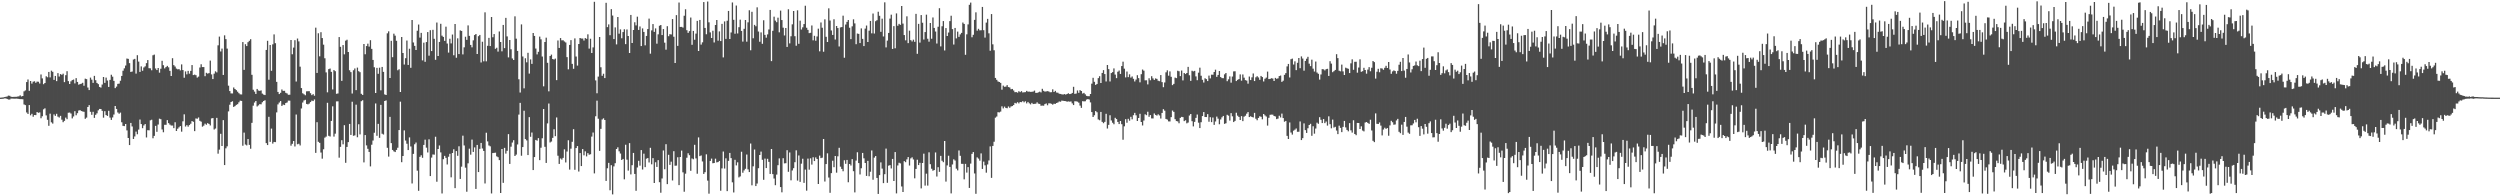 <?xml version="1.0" encoding="UTF-8"?>
<svg xmlns="http://www.w3.org/2000/svg" width="1920" height="150">
  <path d="M0 74.985h1v1.000H0zM1 74.922h1v1.000H1zM2 74.813h1v1.000H2zM3 74.549h1v1.000H3zM4 74.338h1v1.215H4zM5 74.080h1v1.886H5zM6 73.399h1v3.049H6zM7 73.590h1v2.832H7zM8 74.278h1v1.473H8zM9 74.443h1v1.279H9zM10 74.369h1v1.386H10zM11 74.348h1v1.484H11zM12 74.354h1v1.363H12zM13 74.113h1v1.692H13zM14 73.997h1v1.958H14zM15 73.215h1v2.932H15zM16 74.110h1v2.001H16zM17 73.719h1v2.510H17zM18 70.152h1v10.074H18zM19 69.402h1v11.345H19zM20 63.011h1v23.353H20zM21 61.027h1v26.459H21zM22 69.711h1v10.959H22zM23 62.214h1v26.363H23zM24 64.216h1v23.196H24zM25 62.713h1v26.922H25zM26 62.408h1v25.890H26zM27 63.583h1v24.817H27zM28 62.684h1v23.383H28zM29 62.751h1v23.891H29zM30 64.139h1v22.175H30zM31 57.194h1v33.624H31zM32 60.208h1v29.098H32zM33 64.679h1v19.307H33zM34 63.748h1v19.460H34zM35 58.582h1v30.034H35zM36 59.353h1v32.647H36zM37 55.268h1v41.369H37zM38 59.465h1v27.823H38zM39 54.263h1v39.705H39zM40 55.155h1v39.779H40zM41 61.325h1v26.549H41zM42 58.300h1v30.666H42zM43 62.313h1v25.092H43zM44 56.171h1v33.404H44zM45 58.754h1v31.493H45zM46 56.862h1v32.101H46zM47 57.471h1v34.426H47zM48 56.572h1v37.292H48zM49 63.103h1v29.715H49zM50 57.734h1v32.582H50zM51 54.681h1v36.850H51zM52 62.324h1v24.272H52zM53 64.503h1v21.920H53zM54 62.439h1v24.728H54zM55 61.478h1v29.463H55zM56 61.106h1v28.327H56zM57 64.040h1v21.346H57zM58 60.026h1v28.482H58zM59 62.924h1v24.011H59zM60 65.025h1v19.870H60zM61 64.588h1v19.988H61zM62 64.273h1v21.024H62zM63 63.608h1v21.998H63zM64 65.821h1v20.019H64zM65 60.411h1v30.823H65zM66 60.765h1v29.540H66zM67 67.230h1v14.936H67zM68 69.171h1v11.593H68zM69 59.605h1v26.237H69zM70 61.170h1v27.021H70zM71 63.637h1v22.204H71zM72 58.287h1v32.236H72zM73 61.583h1v26.597H73zM74 63.701h1v23.317H74zM75 64.632h1v20.085H75zM76 66.753h1v16.916H76zM77 67.260h1v16.463H77zM78 64.942h1v20.179H78zM79 59.159h1v31.213H79zM80 63.664h1v21.760H80zM81 59.615h1v28.739H81zM82 61.868h1v27.172H82zM83 66.784h1v18.302H83zM84 61.353h1v28.962H84zM85 57.395h1v34.688H85zM86 58.878h1v31.356H86zM87 62.093h1v25.874H87zM88 67.705h1v13.706H88zM89 66.497h1v17.164H89zM90 64.434h1v21.924H90zM91 64.192h1v23.181H91zM92 61.990h1v24.494H92zM93 58.298h1v35.607H93zM94 54.333h1v42.326H94zM95 52.475h1v44.375H95zM96 50.349h1v44.892H96zM97 44.954h1v55.199H97zM98 45.194h1v60.811H98zM99 48.461h1v62.931H99zM100 55.239h1v39.180H100zM101 54.936h1v42.203H101zM102 45.737h1v61.005H102zM103 45.232h1v59.565H103zM104 56.538h1v44.517H104zM105 42.409h1v60.722H105zM106 47.290h1v52.227H106zM107 55.243h1v36.547H107zM108 50.987h1v44.311H108zM109 54.300h1v44.165H109zM110 51.818h1v44.557H110zM111 50.926h1v44.380H111zM112 48.499h1v57.066H112zM113 46.115h1v53.895H113zM114 52.392h1v47.679H114zM115 52.458h1v39.978H115zM116 53.960h1v37.987H116zM117 42.425h1v63.750H117zM118 41.931h1v62.418H118zM119 52.591h1v44.083H119zM120 53.820h1v47.385H120zM121 52.200h1v43.428H121zM122 55.831h1v35.302H122zM123 52.764h1v38.757H123zM124 46.710h1v52.741H124zM125 50.052h1v51.510H125zM126 52.527h1v43.336H126zM127 51.504h1v44.358H127zM128 50.597h1v41.660H128zM129 51.729h1v42.824H129zM130 54.429h1v41.265H130zM131 58.384h1v38.027H131zM132 44.722h1v51.686H132zM133 50.030h1v48.387H133zM134 51.118h1v42.769H134zM135 52.661h1v47.931H135zM136 53.249h1v45.599H136zM137 53.095h1v44.677H137zM138 54.053h1v42.753H138zM139 49.463h1v51.678H139zM140 53.800h1v39.405H140zM141 59.697h1v28.112H141zM142 54.829h1v42.367H142zM143 57.104h1v39.013H143zM144 54.413h1v42.860H144zM145 56.568h1v39.474H145zM146 54.445h1v40.582H146zM147 49.984h1v43.020H147zM148 57.639h1v35.917H148zM149 57.293h1v43.415H149zM150 57.769h1v33.197H150zM151 59.607h1v31.579H151zM152 58.846h1v31.355H152zM153 51.860h1v40.892H153zM154 49.361h1v44.082H154zM155 51.510h1v45.772H155zM156 51.504h1v45.029H156zM157 58.542h1v36.449H157zM158 55.896h1v39.914H158zM159 56.524h1v38.046H159zM160 56.160h1v39.039H160zM161 46.556h1v49.781H161zM162 57.116h1v33.825H162zM163 60.707h1v29.977H163zM164 56.560h1v42.910H164zM165 54.804h1v43.892H165zM166 55.611h1v34.911H166zM167 34.816h1v83.205H167zM168 28.130h1v86.743H168zM169 39.534h1v63.236H169zM170 37.333h1v74.801H170zM171 57.560h1v34.696H171zM172 27.132h1v99.655H172zM173 30.074h1v83.827H173zM174 37.335h1v75.060H174zM175 65.770h1v19.808H175zM176 69.941h1v10.519H176zM177 71.709h1v6.620H177zM178 71.763h1v5.997H178zM179 67.164h1v14.983H179zM180 68.342h1v13.151H180zM181 69.212h1v11.303H181zM182 70.425h1v9.593H182zM183 71.585h1v7.017H183zM184 72.466h1v4.867H184zM185 72.548h1v4.971H185zM186 32.329h1v79.619H186zM187 53.633h1v48.203H187zM188 33.969h1v77.011H188zM189 35.403h1v76.276H189zM190 32.409h1v74.399H190zM191 31.310h1v79.945H191zM192 30.101h1v84.131H192zM193 57.424h1v36.913H193zM194 68.900h1v12.241H194zM195 70.370h1v8.362H195zM196 72.143h1v5.409H196zM197 68.294h1v13.486H197zM198 69.551h1v11.402H198zM199 69.781h1v10.204H199zM200 69.444h1v10.686H200zM201 71.910h1v6.630H201zM202 72.655h1v4.926H202zM203 72.998h1v3.991H203zM204 38.338h1v71.590H204zM205 31.313h1v80.113H205zM206 61.234h1v28.493H206zM207 34.553h1v74.412H207zM208 54.399h1v44.346H208zM209 34.072h1v76.196H209zM210 26.426h1v82.557H210zM211 33.174h1v75.962H211zM212 62.872h1v23.456H212zM213 70.595h1v9.558H213zM214 72.262h1v6.460H214zM215 71.253h1v6.342H215zM216 68.734h1v12.602H216zM217 69.788h1v10.552H217zM218 69.745h1v10.935H218zM219 71.286h1v7.877H219zM220 71.796h1v6.911H220zM221 72.808h1v4.438H221zM222 72.751h1v4.577H222zM223 30.724h1v81.166H223zM224 41.695h1v68.748H224zM225 36.564h1v71.734H225zM226 30.866h1v81.625H226zM227 62.643h1v25.294H227zM228 29.595h1v81.181H228zM229 31.779h1v78.584H229zM230 51.225h1v60.498H230zM231 67.642h1v15.665H231zM232 71.619h1v7.116H232zM233 72.409h1v4.742H233zM234 73.181h1v3.472H234zM235 70.132h1v9.710H235zM236 70.026h1v10.169H236zM237 70.024h1v9.533H237zM238 71.578h1v6.831H238zM239 73.038h1v4.228H239zM240 72.280h1v5.352H240zM241 73.515h1v2.851H241zM242 21.237h1v96.189H242zM243 56.029h1v37.806H243zM244 25.552h1v83.333H244zM245 43.239h1v66.489H245zM246 24.752h1v92.385H246zM247 29.238h1v92.618H247zM248 34.322h1v80.312H248zM249 44.764h1v60.967H249zM250 55.619h1v49.294H250zM251 70.893h1v8.052H251zM252 53.088h1v51.206H252zM253 52.611h1v52.245H253zM254 55.188h1v37.681H254zM255 68.686h1v12.961H255zM256 53.817h1v51.115H256zM257 54.684h1v47.958H257zM258 72.044h1v5.808H258zM259 71.763h1v6.061H259zM260 28.480h1v92.592H260zM261 35.957h1v76.852H261zM262 62.104h1v45.591H262zM263 34.623h1v76.242H263zM264 41.718h1v54.458H264zM265 31.214h1v93.801H265zM266 30.538h1v82.327H266zM267 39.923h1v69.214H267zM268 53.943h1v41.262H268zM269 55.406h1v48.243H269zM270 71.839h1v6.273H270zM271 53.949h1v50.359H271zM272 52.593h1v51.410H272zM273 69.239h1v11.162H273zM274 51.928h1v53.513H274zM275 54.689h1v40.724H275zM276 55.442h1v47.782H276zM277 72.064h1v5.646H277zM278 72.934h1v4.050H278zM279 33.799h1v90.922H279zM280 41.685h1v62.068H280zM281 35.398h1v76.274H281zM282 33.549h1v80.751H282zM283 35.795h1v80.868H283zM284 30.897h1v96.878H284zM285 37.551h1v73.613H285zM286 46.040h1v61.900H286zM287 51.637h1v50.283H287zM288 71.444h1v7.994H288zM289 52.097h1v52.188H289zM290 56.695h1v38.411H290zM291 51.988h1v53.880H291zM292 69.364h1v11.159H292zM293 51.381h1v51.308H293zM294 55.191h1v48.138H294zM295 72.475h1v5.111H295zM296 72.975h1v4.119H296zM297 25.597h1v87.922H297zM298 24.079h1v96.207H298zM299 59.893h1v29.874H299zM300 31.324h1v78.618H300zM301 43.914h1v71.244H301zM302 25.855h1v90.379H302zM303 27.416h1v89.352H303zM304 31.338h1v83.792H304zM305 53.970h1v59.465H305zM306 53.189h1v46.726H306zM307 70.681h1v7.383H307zM308 28.408h1v96.146H308zM309 40.688h1v79.112H309zM310 49.573h1v50.574H310zM311 44.713h1v63.193H311zM312 31.136h1v79.238H312zM313 49.845h1v65.401H313zM314 37.416h1v68.093H314zM315 52.083h1v60.387H315zM316 15.360h1v125.548H316zM317 32.591h1v85.557H317zM318 35.223h1v75.585H318zM319 38.380h1v71.080H319zM320 23.617h1v107.448H320zM321 18.842h1v127.679H321zM322 28.863h1v91.624H322zM323 25.262h1v93.968H323zM324 46.378h1v74.818H324zM325 32.779h1v78.514H325zM326 47.467h1v59.805H326zM327 32.296h1v81.113H327zM328 24.621h1v92.476H328zM329 42.765h1v64.258H329zM330 23.211h1v112.024H330zM331 39.227h1v81.832H331zM332 22.871h1v95.743H332zM333 29.806h1v88.990H333zM334 45.946h1v59.082H334zM335 17.319h1v122.246H335zM336 43.000h1v71.449H336zM337 32.189h1v79.525H337zM338 18.286h1v98.761H338zM339 27.388h1v121.216H339zM340 28.346h1v93.939H340zM341 31.369h1v88.349H341zM342 20.461h1v100.802H342zM343 33.415h1v92.919H343zM344 40.406h1v79.982H344zM345 29.733h1v88.373H345zM346 33.326h1v102.847H346zM347 26.517h1v90.992H347zM348 42.447h1v72.168H348zM349 18.451h1v126.027H349zM350 44.344h1v71.694H350zM351 29.443h1v90.195H351zM352 41.542h1v70.816H352zM353 23.359h1v114.068H353zM354 23.766h1v104.232H354zM355 41.765h1v62.441H355zM356 36.337h1v75.364H356zM357 28.220h1v100.552H357zM358 30.634h1v116.641H358zM359 19.526h1v105.899H359zM360 27.555h1v86.609H360zM361 34.491h1v84.302H361zM362 36.338h1v70.870H362zM363 30.999h1v85.698H363zM364 26.936h1v86.265H364zM365 26.112h1v118.968H365zM366 41.448h1v69.873H366zM367 27.795h1v104.366H367zM368 26.829h1v87.487H368zM369 47.959h1v61.808H369zM370 32.059h1v81.938H370zM371 47.105h1v68.828H371zM372 9.488h1v131.391H372zM373 47.112h1v54.841H373zM374 35.197h1v73.393H374zM375 29.086h1v82.614H375zM376 35.366h1v77.014H376zM377 13.049h1v135.516H377zM378 28.614h1v88.960H378zM379 26.139h1v91.247H379zM380 37.460h1v79.764H380zM381 36.685h1v83.386H381zM382 39.623h1v81.112H382zM383 24.174h1v98.822H383zM384 32.237h1v115.985H384zM385 39.408h1v75.014H385zM386 19.148h1v121.268H386zM387 36.958h1v76.608H387zM388 13.721h1v104.227H388zM389 27.976h1v87.836H389zM390 44.062h1v58.965H390zM391 30.718h1v95.182H391zM392 37.841h1v74.785H392zM393 44.923h1v64.557H393zM394 46.104h1v61.555H394zM395 12.528h1v107.273H395zM396 29.701h1v89.014H396zM397 39.101h1v71.857H397zM398 60.882h1v27.107H398zM399 71.055h1v7.930H399zM400 18.724h1v100.901H400zM401 43.362h1v69.569H401zM402 67.853h1v17.185H402zM403 44.724h1v62.078H403zM404 47.878h1v59.972H404zM405 40.540h1v78.565H405zM406 56.541h1v33.433H406zM407 45.620h1v59.417H407zM408 49.045h1v52.723H408zM409 25.352h1v105.265H409zM410 27.613h1v92.992H410zM411 37.284h1v70.207H411zM412 41.789h1v66.260H412zM413 39.786h1v66.316H413zM414 28.107h1v94.853H414zM415 30.186h1v83.262H415zM416 43.400h1v62.806H416zM417 66.290h1v17.432H417zM418 32.277h1v80.464H418zM419 28.910h1v96.205H419zM420 48.214h1v46.561H420zM421 70.142h1v9.354H421zM422 43.017h1v66.408H422zM423 41.931h1v66.790H423zM424 45.321h1v60.566H424zM425 45.695h1v53.588H425zM426 44.990h1v59.587H426zM427 61.537h1v28.693H427zM428 31.100h1v88.478H428zM429 36.804h1v89.081H429zM430 29.252h1v92.441H430zM431 30.989h1v91.598H431zM432 30.910h1v90.345H432zM433 31.848h1v82.817H433zM434 32.637h1v92.136H434zM435 43.875h1v72.485H435zM436 53.262h1v54.458H436zM437 34.531h1v95.717H437zM438 30.827h1v83.365H438zM439 49.037h1v59.870H439zM440 52.858h1v46.366H440zM441 29.476h1v100.926H441zM442 43.434h1v70.300H442zM443 50.378h1v61.791H443zM444 33.784h1v97.956H444zM445 29.177h1v88.355H445zM446 29.596h1v97.924H446zM447 29.614h1v84.864H447zM448 31.142h1v88.169H448zM449 29.254h1v86.989H449zM450 29.818h1v90.277H450zM451 26.362h1v91.269H451zM452 37.302h1v81.521H452zM453 29.773h1v88.692H453zM454 40.685h1v64.210H454zM455 36.417h1v65.382H455zM456 1.404h1v131.785H456zM457 61.754h1v27.525H457zM458 71.628h1v5.707H458zM459 58.820h1v32.365H459zM460 28.397h1v87.467H460zM461 51.656h1v47.291H461zM462 58.207h1v33.537H462zM463 56.632h1v34.232H463zM464 59.950h1v32.235H464zM465 2.133h1v136.806H465zM466 20.835h1v108.392H466zM467 18.722h1v106.343H467zM468 27.042h1v119.102H468zM469 7.038h1v119.825H469zM470 11.954h1v137.345H470zM471 29.994h1v97.798H471zM472 21.067h1v104.280H472zM473 34.085h1v80.350H473zM474 13.067h1v100.107H474zM475 25.881h1v90.355H475zM476 22.575h1v95.337H476zM477 29.396h1v93.468H477zM478 24.640h1v97.404H478zM479 22.488h1v115.258H479zM480 33.903h1v77.277H480zM481 22.604h1v100.038H481zM482 27.667h1v103.374H482zM483 40.692h1v69.224H483zM484 11.463h1v122.482H484zM485 33.047h1v93.803H485zM486 23.029h1v94.444H486zM487 17.079h1v116.494H487zM488 19.518h1v127.017H488zM489 12.786h1v115.834H489zM490 23.011h1v100.460H490zM491 20.309h1v106.912H491zM492 35.387h1v79.868H492zM493 21.817h1v108.404H493zM494 24.524h1v93.512H494zM495 34.837h1v93.525H495zM496 27.598h1v94.261H496zM497 22.310h1v99.103H497zM498 14.300h1v110.496H498zM499 41.233h1v72.285H499zM500 23.360h1v102.847H500zM501 18.473h1v102.967H501zM502 24.478h1v116.054H502zM503 21.789h1v102.817H503zM504 33.521h1v94.700H504zM505 26.388h1v96.583H505zM506 19.742h1v120.185H506zM507 19.186h1v128.827H507zM508 26.933h1v110.110H508zM509 22.340h1v93.215H509zM510 32.779h1v97.223H510zM511 38.141h1v72.624H511zM512 20.096h1v121.310H512zM513 27.811h1v91.100H513zM514 26.242h1v100.365H514zM515 26.494h1v97.657H515zM516 14.667h1v123.909H516zM517 28.198h1v87.911H517zM518 48.383h1v78.881H518zM519 11.618h1v115.583H519zM520 35.217h1v85.582H520zM521 1.944h1v140.250H521zM522 20.689h1v99.890H522zM523 20.644h1v95.040H523zM524 21.182h1v111.194H524zM525 12.074h1v135.153H525zM526 7.128h1v126.237H526zM527 23.216h1v97.919H527zM528 25.263h1v92.449H528zM529 23.920h1v95.291H529zM530 13.449h1v117.745H530zM531 34.397h1v87.304H531zM532 23.773h1v98.552H532zM533 30.506h1v80.717H533zM534 25.790h1v95.843H534zM535 16.034h1v117.405H535zM536 39.187h1v66.330H536zM537 15.305h1v104.617H537zM538 34.274h1v85.127H538zM539 32.524h1v91.481H539zM540 1.567h1v132.031H540zM541 21.434h1v110.814H541zM542 26.331h1v92.204H542zM543 1.176h1v137.532H543zM544 17.169h1v131.549H544zM545 24.879h1v98.723H545zM546 29.183h1v92.634H546zM547 23.593h1v101.775H547zM548 32.593h1v92.574H548zM549 19.197h1v102.652H549zM550 15.379h1v109.324H550zM551 31.239h1v93.252H551zM552 24.113h1v99.504H552zM553 31.551h1v114.942H553zM554 18.309h1v111.009H554zM555 44.063h1v72.321H555zM556 16.446h1v112.967H556zM557 29.841h1v91.740H557zM558 15.918h1v130.879H558zM559 8.402h1v115.162H559zM560 29.969h1v87.461H560zM561 24.909h1v96.525H561zM562 1.876h1v138.149H562zM563 15.222h1v132.606H563zM564 25.890h1v96.825H564zM565 4.264h1v122.738H565zM566 25.724h1v98.935H566zM567 20.886h1v115.339H567zM568 15.100h1v120.366H568zM569 23.743h1v92.769H569zM570 31.959h1v100.723H570zM571 22.132h1v108.712H571zM572 15.385h1v114.278H572zM573 31.980h1v86.705H573zM574 17.149h1v112.947H574zM575 7.868h1v124.265H575zM576 38.583h1v71.647H576zM577 9.072h1v133.255H577zM578 29.396h1v98.329H578zM579 19.096h1v95.772H579zM580 20.164h1v122.727H580zM581 5.649h1v135.327H581zM582 24.205h1v104.976H582zM583 32.027h1v87.019H583zM584 24.900h1v91.528H584zM585 33.654h1v89.077H585zM586 15.584h1v122.524H586zM587 26.787h1v94.998H587zM588 28.921h1v100.158H588zM589 26.415h1v95.523H589zM590 22.631h1v101.689H590zM591 7.605h1v126.000H591zM592 46.940h1v67.494H592zM593 23.635h1v110.109H593zM594 12.797h1v124.314H594zM595 15.800h1v126.457H595zM596 17.054h1v117.020H596zM597 13.544h1v113.331H597zM598 24.813h1v96.850H598zM599 8.137h1v135.528H599zM600 15.387h1v132.317H600zM601 21.239h1v100.275H601zM602 27.231h1v98.242H602zM603 21.491h1v103.868H603zM604 36.049h1v79.285H604zM605 7.138h1v124.810H605zM606 33.335h1v83.779H606zM607 27.873h1v110.631H607zM608 18.701h1v112.231H608zM609 8.444h1v120.757H609zM610 27.783h1v96.771H610zM611 35.138h1v80.319H611zM612 7.939h1v130.744H612zM613 33.619h1v85.766H613zM614 15.871h1v123.799H614zM615 22.655h1v103.019H615zM616 21.000h1v100.932H616zM617 18.479h1v121.970H617zM618 4.428h1v125.801H618zM619 21.308h1v125.120H619zM620 22.923h1v98.864H620zM621 25.428h1v104.886H621zM622 25.183h1v96.409H622zM623 19.535h1v106.873H623zM624 30.953h1v89.808H624zM625 27.516h1v96.175H625zM626 31.292h1v89.599H626zM627 28.027h1v94.066H627zM628 22.041h1v119.281H628zM629 39.420h1v80.099H629zM630 17.243h1v104.196H630zM631 21.307h1v99.772H631zM632 39.728h1v67.031H632zM633 14.853h1v124.574H633zM634 28.285h1v97.724H634zM635 32.245h1v85.495H635zM636 6.405h1v129.937H636zM637 15.760h1v132.309H637zM638 23.372h1v109.570H638zM639 26.848h1v96.594H639zM640 14.781h1v113.617H640zM641 30.379h1v89.448H641zM642 19.988h1v112.643H642zM643 21.532h1v98.520H643zM644 35.706h1v77.825H644zM645 21.020h1v106.967H645zM646 20.808h1v108.914H646zM647 12.010h1v119.529H647zM648 44.322h1v78.745H648zM649 18.837h1v106.978H649zM650 16.819h1v106.024H650zM651 15.344h1v124.658H651zM652 21.318h1v104.641H652zM653 30.033h1v97.119H653zM654 20.227h1v101.963H654zM655 14.868h1v116.617H655zM656 17.975h1v129.804H656zM657 33.965h1v89.395H657zM658 25.727h1v91.202H658zM659 26.008h1v99.246H659zM660 33.088h1v100.907H660zM661 21.819h1v107.388H661zM662 29.850h1v87.600H662zM663 35.385h1v86.212H663zM664 21.989h1v103.205H664zM665 19.630h1v115.500H665zM666 32.276h1v91.257H666zM667 23.531h1v111.853H667zM668 16.097h1v115.817H668zM669 25.580h1v90.002H669zM670 10.414h1v127.625H670zM671 25.729h1v95.326H671zM672 16.258h1v103.605H672zM673 15.489h1v121.162H673zM674 9.005h1v139.916H674zM675 12.114h1v122.407H675zM676 24.447h1v100.292H676zM677 14.316h1v115.174H677zM678 27.980h1v112.646H678zM679 1.771h1v132.029H679zM680 36.403h1v77.728H680zM681 31.165h1v109.203H681zM682 25.290h1v101.958H682zM683 14.266h1v112.561H683zM684 11.269h1v118.138H684zM685 37.569h1v84.499H685zM686 20.053h1v118.948H686zM687 37.050h1v79.715H687zM688 10.304h1v138.221H688zM689 19.785h1v107.284H689zM690 18.333h1v106.644H690zM691 19.099h1v106.374H691zM692 4.611h1v138.595H692zM693 18.144h1v129.332H693zM694 26.927h1v96.809H694zM695 30.955h1v93.605H695zM696 12.542h1v109.862H696zM697 33.135h1v87.495H697zM698 23.542h1v103.568H698zM699 30.818h1v90.836H699zM700 31.851h1v88.993H700zM701 30.462h1v92.013H701zM702 32.115h1v104.837H702zM703 10.647h1v119.095H703zM704 41.333h1v81.336H704zM705 18.322h1v108.467H705zM706 32.740h1v92.315H706zM707 11.588h1v133.115H707zM708 17.481h1v107.719H708zM709 30.374h1v87.633H709zM710 24.631h1v117.927H710zM711 11.268h1v122.134H711zM712 29.758h1v112.767H712zM713 32.024h1v84.963H713zM714 17.653h1v108.477H714zM715 29.764h1v99.826H715zM716 13.430h1v117.688H716zM717 21.453h1v109.154H717zM718 24.218h1v92.863H718zM719 33.427h1v102.169H719zM720 20.526h1v107.882H720zM721 6.318h1v125.680H721zM722 35.620h1v84.064H722zM723 20.173h1v103.271H723zM724 16.174h1v108.384H724zM725 38.756h1v69.539H725zM726 21.545h1v117.939H726zM727 27.628h1v99.405H727zM728 24.986h1v94.599H728zM729 16.209h1v111.978H729zM730 12.064h1v136.462H730zM731 22.359h1v103.946H731zM732 34.210h1v88.159H732zM733 21.474h1v101.834H733zM734 29.471h1v100.081H734zM735 24.270h1v106.600H735zM736 28.302h1v87.236H736zM737 26.403h1v93.234H737zM738 25.235h1v100.562H738zM739 17.311h1v108.549H739zM740 18.362h1v119.390H740zM741 42.075h1v83.797H741zM742 26.389h1v106.190H742zM743 18.754h1v109.620H743zM744 3.711h1v140.600H744zM745 1.983h1v123.648H745zM746 28.643h1v89.533H746zM747 26.730h1v90.045H747zM748 15.239h1v117.957H748zM749 9.484h1v139.369H749zM750 23.541h1v97.334H750zM751 22.111h1v99.672H751zM752 23.285h1v100.106H752zM753 23.267h1v94.523H753zM754 5.311h1v124.446H754zM755 23.176h1v100.955H755zM756 28.869h1v98.115H756zM757 17.347h1v115.252H757zM758 14.484h1v111.813H758zM759 25.611h1v97.619H759zM760 38.977h1v73.445H760zM761 10.790h1v125.831H761zM762 34.024h1v78.070H762zM763 38.620h1v70.211H763zM764 59.843h1v30.534H764zM765 61.263h1v28.240H765zM766 62.590h1v23.590H766zM767 62.987h1v23.312H767zM768 63.636h1v22.092H768zM769 68.862h1v12.823H769zM770 65.724h1v17.543H770zM771 66.685h1v15.205H771zM772 66.501h1v16.398H772zM773 65.383h1v17.780H773zM774 66.847h1v14.940H774zM775 67.172h1v15.629H775zM776 68.539h1v13.233H776zM777 68.282h1v13.177H777zM778 69.466h1v11.238H778zM779 70.821h1v8.205H779zM780 70.726h1v8.738H780zM781 71.161h1v7.338H781zM782 70.066h1v9.346H782zM783 70.737h1v7.606H783zM784 69.967h1v8.525H784zM785 70.998h1v6.692H785zM786 70.859h1v7.756H786zM787 70.770h1v6.980H787zM788 69.768h1v9.642H788zM789 70.387h1v7.899H789zM790 70.329h1v9.016H790zM791 70.544h1v9.634H791zM792 70.508h1v8.479H792zM793 70.282h1v9.664H793zM794 69.601h1v10.189H794zM795 71.306h1v8.382H795zM796 71.320h1v7.250H796zM797 70.927h1v8.686H797zM798 70.414h1v9.385H798zM799 70.961h1v10.247H799zM800 68.179h1v12.948H800zM801 69.735h1v11.466H801zM802 70.329h1v9.663H802zM803 70.218h1v9.262H803zM804 69.976h1v10.878H804zM805 70.260h1v9.098H805zM806 70.846h1v8.498H806zM807 70.808h1v8.899H807zM808 68.630h1v11.766H808zM809 70.677h1v9.007H809zM810 69.801h1v9.979H810zM811 71.067h1v8.039H811zM812 71.234h1v7.444H812zM813 71.979h1v5.953H813zM814 72.121h1v5.999H814zM815 72.429h1v4.849H815zM816 72.628h1v4.770H816zM817 72.224h1v5.325H817zM818 72.666h1v5.012H818zM819 72.208h1v5.917H819zM820 71.612h1v6.243H820zM821 72.222h1v5.873H821zM822 72.102h1v5.848H822zM823 71.381h1v8.028H823zM824 66.682h1v14.012H824zM825 72.101h1v5.653H825zM826 71.843h1v5.980H826zM827 69.473h1v8.593H827zM828 71.260h1v7.614H828zM829 69.216h1v11.890H829zM830 69.896h1v12.926H830zM831 71.814h1v5.908H831zM832 71.297h1v6.552H832zM833 72.453h1v5.312H833zM834 73.605h1v2.875H834zM835 73.868h1v2.231H835zM836 73.870h1v2.562H836zM837 72.202h1v6.443H837zM838 64.273h1v21.814H838zM839 59.729h1v30.133H839zM840 62.819h1v25.714H840zM841 65.243h1v20.054H841zM842 64.468h1v21.753H842zM843 59.995h1v31.735H843zM844 58.508h1v33.849H844zM845 63.762h1v22.197H845zM846 56.032h1v37.577H846zM847 53.874h1v40.742H847zM848 56.897h1v36.719H848zM849 62.560h1v24.818H849zM850 49.904h1v48.823H850zM851 53.110h1v42.784H851zM852 62.551h1v25.973H852zM853 56.131h1v36.403H853zM854 55.418h1v38.828H854zM855 52.529h1v42.913H855zM856 57.280h1v33.195H856zM857 59.981h1v31.457H857zM858 55.098h1v38.535H858zM859 54.178h1v41.084H859zM860 56.783h1v36.139H860zM861 50.749h1v44.639H861zM862 47.372h1v59.946H862zM863 52.739h1v44.281H863zM864 59.446h1v32.090H864zM865 54.953h1v39.327H865zM866 59.249h1v31.981H866zM867 57.071h1v35.613H867zM868 59.608h1v30.091H868zM869 58.723h1v32.901H869zM870 60.503h1v27.951H870zM871 62.586h1v24.076H871zM872 61.082h1v27.481H872zM873 57.732h1v35.194H873zM874 60.003h1v30.630H874zM875 63.240h1v24.144H875zM876 56.985h1v36.712H876zM877 53.403h1v42.956H877zM878 54.293h1v38.294H878zM879 61.678h1v26.125H879zM880 61.629h1v26.858H880zM881 64.839h1v20.954H881zM882 60.098h1v29.593H882zM883 61.649h1v26.715H883zM884 58.500h1v32.442H884zM885 60.192h1v30.765H885zM886 61.379h1v25.751H886zM887 60.225h1v28.042H887zM888 60.583h1v28.191H888zM889 61.996h1v25.795H889zM890 62.339h1v26.333H890zM891 57.638h1v33.393H891zM892 63.054h1v23.695H892zM893 66.957h1v16.907H893zM894 63.351h1v21.664H894zM895 55.568h1v35.769H895zM896 54.022h1v37.821H896zM897 58.101h1v35.138H897zM898 54.828h1v38.434H898zM899 58.974h1v30.973H899zM900 65.365h1v19.506H900zM901 64.425h1v21.473H901zM902 59.611h1v31.913H902zM903 60.017h1v32.960H903zM904 54.347h1v38.869H904zM905 54.747h1v39.930H905zM906 58.485h1v32.044H906zM907 54.186h1v35.590H907zM908 61.755h1v28.199H908zM909 56.066h1v36.948H909zM910 56.875h1v35.490H910zM911 56.067h1v38.665H911zM912 51.372h1v42.752H912zM913 57.784h1v30.967H913zM914 62.129h1v25.447H914zM915 54.320h1v38.748H915zM916 54.853h1v42.220H916zM917 54.406h1v39.188H917zM918 58.652h1v31.848H918zM919 61.595h1v26.346H919zM920 55.807h1v38.400H920zM921 51.964h1v46.367H921zM922 58.163h1v35.711H922zM923 61.280h1v27.870H923zM924 63.403h1v22.684H924zM925 60.122h1v29.751H925zM926 60.773h1v29.147H926zM927 62.258h1v25.384H927zM928 58.068h1v35.399H928zM929 60.206h1v29.799H929zM930 57.340h1v36.435H930zM931 57.376h1v32.887H931zM932 55.272h1v40.645H932zM933 53.485h1v39.786H933zM934 59.043h1v30.524H934zM935 57.535h1v33.593H935zM936 54.522h1v40.926H936zM937 59.163h1v32.562H937zM938 59.999h1v30.089H938zM939 60.069h1v28.993H939zM940 57.084h1v38.054H940zM941 56.046h1v38.634H941zM942 62.357h1v25.814H942zM943 60.904h1v27.910H943zM944 58.659h1v33.980H944zM945 63.494h1v23.368H945zM946 58.800h1v30.550H946zM947 54.823h1v38.918H947zM948 54.752h1v38.065H948zM949 62.249h1v24.324H949zM950 61.325h1v27.511H950zM951 60.729h1v29.087H951zM952 57.113h1v35.048H952zM953 61.974h1v27.236H953zM954 57.166h1v35.849H954zM955 59.668h1v29.916H955zM956 61.525h1v27.361H956zM957 61.879h1v25.397H957zM958 64.257h1v21.796H958zM959 58.785h1v31.116H959zM960 61.507h1v27.795H960zM961 59.400h1v30.471H961zM962 56.424h1v33.776H962zM963 62.282h1v24.384H963zM964 59.373h1v31.837H964zM965 58.509h1v33.847H965zM966 59.490h1v31.086H966zM967 61.301h1v27.994H967zM968 58.308h1v31.382H968zM969 59.211h1v32.443H969zM970 62.578h1v24.990H970zM971 60.479h1v28.172H971zM972 59.573h1v29.924H972zM973 55.006h1v41.435H973zM974 60.702h1v29.751H974zM975 60.551h1v27.598H975zM976 60.040h1v27.990H976zM977 60.288h1v27.752H977zM978 62.223h1v26.855H978zM979 59.802h1v29.619H979zM980 60.501h1v30.986H980zM981 60.180h1v30.923H981zM982 58.426h1v30.473H982zM983 57.983h1v32.224H983zM984 62.863h1v24.368H984zM985 61.968h1v28.717H985zM986 57.518h1v35.976H986zM987 56.172h1v36.694H987zM988 51.015h1v53.334H988zM989 49.086h1v57.670H989zM990 59.471h1v34.587H990zM991 45.444h1v56.317H991zM992 45.021h1v58.373H992zM993 49.537h1v50.822H993zM994 47.123h1v52.437H994zM995 53.845h1v44.828H995zM996 48.221h1v53.021H996zM997 44.565h1v56.623H997zM998 52.357h1v40.947H998zM999 43.305h1v64.256H999zM1000 44.953h1v61.159H1000zM1001 54.292h1v40.476H1001zM1002 46.798h1v53.121H1002zM1003 45.087h1v57.021H1003zM1004 43.639h1v54.871H1004zM1005 48.893h1v47.088H1005zM1006 50.792h1v44.300H1006zM1007 45.813h1v58.482H1007zM1008 52.757h1v44.192H1008zM1009 54.958h1v47.679H1009zM1010 47.261h1v51.436H1010zM1011 55.685h1v38.519H1011zM1012 56.671h1v38.432H1012zM1013 61.123h1v28.888H1013zM1014 57.198h1v34.825H1014zM1015 53.078h1v41.450H1015zM1016 53.236h1v38.211H1016zM1017 54.082h1v40.495H1017zM1018 53.104h1v40.254H1018zM1019 52.819h1v43.637H1019zM1020 58.297h1v31.035H1020zM1021 46.987h1v48.377H1021zM1022 48.832h1v49.746H1022zM1023 55.446h1v36.411H1023zM1024 54.607h1v43.316H1024zM1025 53.708h1v43.692H1025zM1026 41.648h1v58.578H1026zM1027 44.669h1v58.328H1027zM1028 54.320h1v42.210H1028zM1029 54.802h1v43.397H1029zM1030 49.630h1v51.824H1030zM1031 54.827h1v42.629H1031zM1032 57.611h1v35.276H1032zM1033 51.962h1v45.874H1033zM1034 52.448h1v47.329H1034zM1035 52.815h1v48.059H1035zM1036 56.107h1v38.444H1036zM1037 48.642h1v51.431H1037zM1038 45.584h1v56.237H1038zM1039 53.626h1v38.741H1039zM1040 47.471h1v55.435H1040zM1041 47.414h1v56.412H1041zM1042 55.786h1v38.642H1042zM1043 51.889h1v42.554H1043zM1044 45.549h1v53.523H1044zM1045 55.160h1v41.875H1045zM1046 54.696h1v45.568H1046zM1047 52.069h1v48.865H1047zM1048 53.765h1v40.314H1048zM1049 56.568h1v37.149H1049zM1050 53.429h1v40.963H1050zM1051 51.567h1v43.575H1051zM1052 54.720h1v37.232H1052zM1053 52.025h1v48.174H1053zM1054 46.842h1v61.286H1054zM1055 47.706h1v61.461H1055zM1056 60.383h1v26.689H1056zM1057 55.116h1v39.977H1057zM1058 52.823h1v42.418H1058zM1059 55.525h1v38.553H1059zM1060 52.443h1v44.003H1060zM1061 52.627h1v51.374H1061zM1062 53.603h1v45.889H1062zM1063 52.086h1v46.015H1063zM1064 50.515h1v48.445H1064zM1065 52.210h1v46.158H1065zM1066 47.598h1v56.649H1066zM1067 53.385h1v42.945H1067zM1068 56.655h1v36.121H1068zM1069 54.809h1v39.073H1069zM1070 54.089h1v41.685H1070zM1071 54.586h1v41.026H1071zM1072 56.644h1v35.879H1072zM1073 54.441h1v36.868H1073zM1074 49.721h1v51.512H1074zM1075 47.467h1v54.842H1075zM1076 54.584h1v41.159H1076zM1077 44.539h1v59.043H1077zM1078 54.216h1v39.420H1078zM1079 59.693h1v30.115H1079zM1080 52.954h1v44.310H1080zM1081 41.804h1v60.014H1081zM1082 47.993h1v54.753H1082zM1083 55.665h1v40.578H1083zM1084 53.211h1v42.994H1084zM1085 50.614h1v44.206H1085zM1086 50.228h1v41.857H1086zM1087 47.249h1v46.677H1087zM1088 50.157h1v41.037H1088zM1089 50.801h1v46.877H1089zM1090 46.585h1v57.785H1090zM1091 54.627h1v42.189H1091zM1092 45.377h1v53.416H1092zM1093 36.559h1v66.654H1093zM1094 52.079h1v43.159H1094zM1095 45.155h1v52.233H1095zM1096 44.518h1v58.137H1096zM1097 58.140h1v36.459H1097zM1098 53.587h1v39.653H1098zM1099 43.305h1v58.914H1099zM1100 43.307h1v62.229H1100zM1101 46.978h1v58.452H1101zM1102 53.771h1v38.201H1102zM1103 50.095h1v52.175H1103zM1104 40.163h1v68.665H1104zM1105 48.369h1v54.519H1105zM1106 57.507h1v34.115H1106zM1107 56.195h1v42.483H1107zM1108 50.923h1v49.438H1108zM1109 56.325h1v41.836H1109zM1110 54.079h1v40.955H1110zM1111 53.358h1v45.470H1111zM1112 55.411h1v40.627H1112zM1113 57.926h1v37.040H1113zM1114 48.463h1v52.996H1114zM1115 49.881h1v50.170H1115zM1116 60.321h1v28.614H1116zM1117 53.528h1v40.601H1117zM1118 55.085h1v43.234H1118zM1119 54.266h1v38.266H1119zM1120 56.898h1v39.715H1120zM1121 55.478h1v45.711H1121zM1122 50.406h1v46.863H1122zM1123 64.420h1v22.750H1123zM1124 53.002h1v43.215H1124zM1125 49.065h1v47.531H1125zM1126 57.602h1v36.641H1126zM1127 61.714h1v30.925H1127zM1128 56.092h1v43.763H1128zM1129 58.700h1v29.904H1129zM1130 62.835h1v21.652H1130zM1131 55.785h1v33.843H1131zM1132 54.959h1v37.080H1132zM1133 61.577h1v29.734H1133zM1134 57.762h1v37.566H1134zM1135 3.196h1v130.014H1135zM1136 17.569h1v111.293H1136zM1137 45.164h1v56.741H1137zM1138 29.073h1v92.310H1138zM1139 24.094h1v106.914H1139zM1140 19.686h1v125.859H1140zM1141 27.995h1v96.802H1141zM1142 25.120h1v95.910H1142zM1143 35.567h1v85.764H1143zM1144 32.506h1v76.175H1144zM1145 37.943h1v71.603H1145zM1146 31.324h1v81.304H1146zM1147 31.414h1v91.837H1147zM1148 44.543h1v69.329H1148zM1149 24.459h1v102.943H1149zM1150 29.966h1v83.123H1150zM1151 51.344h1v66.025H1151zM1152 18.650h1v102.202H1152zM1153 46.811h1v68.860H1153zM1154 19.652h1v120.053H1154zM1155 23.601h1v97.762H1155zM1156 34.229h1v75.635H1156zM1157 23.228h1v91.020H1157zM1158 18.948h1v129.371H1158zM1159 26.503h1v120.944H1159zM1160 29.894h1v91.116H1160zM1161 20.323h1v99.610H1161zM1162 33.054h1v92.281H1162zM1163 38.800h1v80.064H1163zM1164 40.165h1v68.859H1164zM1165 25.534h1v102.872H1165zM1166 32.402h1v84.355H1166zM1167 40.080h1v82.898H1167zM1168 27.460h1v107.500H1168zM1169 41.582h1v77.791H1169zM1170 27.002h1v88.677H1170zM1171 26.913h1v86.725H1171zM1172 47.186h1v90.874H1172zM1173 22.237h1v104.870H1173zM1174 39.125h1v66.044H1174zM1175 35.885h1v76.843H1175zM1176 24.309h1v101.667H1176zM1177 32.701h1v113.916H1177zM1178 23.588h1v95.986H1178zM1179 35.633h1v81.087H1179zM1180 28.640h1v81.409H1180zM1181 36.495h1v82.980H1181zM1182 39.743h1v84.744H1182zM1183 32.031h1v79.950H1183zM1184 28.418h1v104.886H1184zM1185 44.265h1v70.839H1185zM1186 27.958h1v101.355H1186zM1187 23.835h1v101.743H1187zM1188 51.485h1v62.694H1188zM1189 33.444h1v84.899H1189zM1190 41.046h1v70.618H1190zM1191 7.667h1v131.416H1191zM1192 44.129h1v74.173H1192zM1193 28.001h1v72.355H1193zM1194 37.325h1v74.422H1194zM1195 27.985h1v85.481H1195zM1196 20.104h1v127.888H1196zM1197 29.162h1v87.517H1197zM1198 26.641h1v91.926H1198zM1199 37.502h1v85.217H1199zM1200 28.276h1v87.333H1200zM1201 28.664h1v79.231H1201zM1202 19.965h1v107.620H1202zM1203 29.687h1v91.700H1203zM1204 35.724h1v80.086H1204zM1205 22.364h1v110.584H1205zM1206 35.228h1v78.626H1206zM1207 18.196h1v102.159H1207zM1208 34.299h1v87.680H1208zM1209 46.583h1v65.585H1209zM1210 12.391h1v126.151H1210zM1211 33.268h1v88.621H1211zM1212 33.443h1v78.363H1212zM1213 24.250h1v106.931H1213zM1214 24.295h1v122.873H1214zM1215 18.547h1v109.697H1215zM1216 31.077h1v89.504H1216zM1217 25.742h1v94.212H1217zM1218 33.564h1v85.683H1218zM1219 45.706h1v64.035H1219zM1220 35.017h1v77.103H1220zM1221 30.372h1v102.400H1221zM1222 30.353h1v89.131H1222zM1223 42.651h1v62.634H1223zM1224 24.187h1v111.533H1224zM1225 39.853h1v73.343H1225zM1226 21.598h1v106.706H1226zM1227 35.809h1v85.308H1227zM1228 22.515h1v119.189H1228zM1229 17.390h1v102.819H1229zM1230 47.153h1v55.946H1230zM1231 31.485h1v77.576H1231zM1232 19.691h1v98.399H1232zM1233 24.394h1v122.325H1233zM1234 26.419h1v96.010H1234zM1235 18.726h1v101.873H1235zM1236 20.878h1v105.679H1236zM1237 34.798h1v75.365H1237zM1238 39.178h1v84.530H1238zM1239 25.788h1v94.310H1239zM1240 31.840h1v85.249H1240zM1241 27.387h1v89.237H1241zM1242 18.426h1v119.074H1242zM1243 24.535h1v104.653H1243zM1244 42.769h1v74.647H1244zM1245 35.698h1v84.733H1245zM1246 44.726h1v62.755H1246zM1247 22.037h1v119.336H1247zM1248 23.632h1v101.572H1248zM1249 36.462h1v71.638H1249zM1250 38.541h1v89.526H1250zM1251 27.524h1v86.475H1251zM1252 25.089h1v118.766H1252zM1253 34.397h1v82.801H1253zM1254 26.626h1v86.628H1254zM1255 37.566h1v82.679H1255zM1256 37.730h1v86.779H1256zM1257 43.442h1v66.769H1257zM1258 26.626h1v85.932H1258zM1259 35.609h1v96.430H1259zM1260 43.459h1v75.668H1260zM1261 24.656h1v105.520H1261zM1262 40.292h1v72.816H1262zM1263 41.975h1v74.290H1263zM1264 34.751h1v79.259H1264zM1265 47.480h1v56.011H1265zM1266 8.093h1v136.638H1266zM1267 47.869h1v55.777H1267zM1268 31.718h1v80.361H1268zM1269 28.768h1v83.329H1269zM1270 19.524h1v128.896H1270zM1271 14.318h1v111.175H1271zM1272 37.606h1v74.606H1272zM1273 26.009h1v90.522H1273zM1274 32.180h1v92.123H1274zM1275 35.781h1v84.750H1275zM1276 27.316h1v90.924H1276zM1277 33.181h1v100.068H1277zM1278 29.489h1v98.352H1278zM1279 34.372h1v86.569H1279zM1280 24.031h1v105.618H1280zM1281 48.174h1v63.038H1281zM1282 23.395h1v100.897H1282zM1283 41.203h1v79.167H1283zM1284 33.317h1v80.632H1284zM1285 41.176h1v69.674H1285zM1286 44.334h1v61.265H1286zM1287 45.075h1v63.414H1287zM1288 43.509h1v63.302H1288zM1289 46.330h1v60.028H1289zM1290 42.162h1v61.797H1290zM1291 48.785h1v55.285H1291zM1292 66.520h1v18.530H1292zM1293 71.413h1v26.645H1293zM1294 42.287h1v63.040H1294zM1295 60.239h1v32.778H1295zM1296 70.632h1v9.288H1296zM1297 42.819h1v66.623H1297zM1298 48.227h1v51.878H1298zM1299 67.522h1v16.633H1299zM1300 71.770h1v26.281H1300zM1301 44.956h1v63.834H1301zM1302 60.096h1v29.686H1302zM1303 44.303h1v65.347H1303zM1304 42.730h1v63.945H1304zM1305 42.534h1v64.006H1305zM1306 43.268h1v60.093H1306zM1307 44.066h1v59.657H1307zM1308 48.007h1v56.141H1308zM1309 42.194h1v63.035H1309zM1310 57.073h1v37.565H1310zM1311 70.388h1v9.999H1311zM1312 46.889h1v57.422H1312zM1313 48.109h1v54.253H1313zM1314 66.003h1v18.643H1314zM1315 72.435h1v5.361H1315zM1316 44.792h1v60.980H1316zM1317 57.187h1v37.682H1317zM1318 69.785h1v10.540H1318zM1319 43.930h1v62.107H1319zM1320 45.095h1v60.001H1320zM1321 45.952h1v49.966H1321zM1322 46.532h1v59.572H1322zM1323 42.137h1v61.583H1323zM1324 46.322h1v58.138H1324zM1325 43.405h1v62.606H1325zM1326 43.100h1v61.643H1326zM1327 44.825h1v60.544H1327zM1328 45.978h1v62.212H1328zM1329 62.894h1v24.567H1329zM1330 69.601h1v11.248H1330zM1331 47.250h1v55.657H1331zM1332 53.894h1v42.353H1332zM1333 69.217h1v12.680H1333zM1334 42.874h1v58.592H1334zM1335 49.673h1v51.426H1335zM1336 64.256h1v21.627H1336zM1337 71.211h1v9.626H1337zM1338 40.504h1v61.133H1338zM1339 52.506h1v43.377H1339zM1340 42.292h1v63.016H1340zM1341 44.773h1v55.688H1341zM1342 44.538h1v59.465H1342zM1343 47.544h1v58.315H1343zM1344 44.293h1v60.962H1344zM1345 45.621h1v59.064H1345zM1346 44.222h1v59.595H1346zM1347 50.520h1v50.520H1347zM1348 67.413h1v16.114H1348zM1349 45.914h1v54.739H1349zM1350 47.462h1v55.408H1350zM1351 39.318h1v65.605H1351zM1352 53.923h1v46.792H1352zM1353 33.625h1v75.455H1353zM1354 42.272h1v66.438H1354zM1355 48.937h1v51.440H1355zM1356 33.871h1v79.112H1356zM1357 25.780h1v89.993H1357zM1358 50.728h1v58.796H1358zM1359 38.031h1v77.476H1359zM1360 41.500h1v69.079H1360zM1361 40.130h1v62.896H1361zM1362 27.830h1v87.779H1362zM1363 35.208h1v82.977H1363zM1364 39.323h1v72.791H1364zM1365 38.581h1v72.025H1365zM1366 45.430h1v60.755H1366zM1367 53.553h1v49.554H1367zM1368 39.362h1v71.110H1368zM1369 47.071h1v58.786H1369zM1370 53.712h1v51.627H1370zM1371 55.311h1v52.818H1371zM1372 40.664h1v70.852H1372zM1373 46.100h1v60.811H1373zM1374 53.722h1v40.705H1374zM1375 31.250h1v87.443H1375zM1376 39.563h1v76.649H1376zM1377 40.897h1v83.262H1377zM1378 35.442h1v79.776H1378zM1379 41.324h1v71.868H1379zM1380 41.414h1v61.214H1380zM1381 31.569h1v89.131H1381zM1382 29.983h1v94.599H1382zM1383 33.941h1v82.462H1383zM1384 39.782h1v66.197H1384zM1385 46.105h1v57.700H1385zM1386 54.905h1v40.840H1386zM1387 38.852h1v73.101H1387zM1388 41.446h1v64.435H1388zM1389 55.471h1v51.735H1389zM1390 39.582h1v76.023H1390zM1391 38.517h1v67.189H1391zM1392 45.790h1v57.732H1392zM1393 60.951h1v29.934H1393zM1394 32.410h1v90.452H1394zM1395 45.942h1v63.054H1395zM1396 34.289h1v94.484H1396zM1397 32.129h1v92.295H1397zM1398 31.139h1v90.072H1398zM1399 31.170h1v90.352H1399zM1400 30.803h1v82.479H1400zM1401 30.167h1v90.878H1401zM1402 29.463h1v95.431H1402zM1403 41.945h1v73.502H1403zM1404 52.328h1v54.920H1404zM1405 36.777h1v92.327H1405zM1406 30.637h1v84.063H1406zM1407 48.646h1v53.649H1407zM1408 52.643h1v55.828H1408zM1409 28.033h1v100.611H1409zM1410 42.132h1v73.591H1410zM1411 51.545h1v60.069H1411zM1412 34.266h1v94.849H1412zM1413 28.097h1v90.078H1413zM1414 46.415h1v56.805H1414zM1415 30.268h1v96.236H1415zM1416 31.002h1v86.675H1416zM1417 28.661h1v90.737H1417zM1418 30.845h1v88.997H1418zM1419 36.814h1v80.481H1419zM1420 26.573h1v90.481H1420zM1421 30.931h1v86.932H1421zM1422 36.286h1v66.960H1422zM1423 38.494h1v67.809H1423zM1424 24.457h1v109.071H1424zM1425 51.399h1v47.786H1425zM1426 39.976h1v69.886H1426zM1427 31.065h1v86.953H1427zM1428 30.263h1v84.434H1428zM1429 46.557h1v66.801H1429zM1430 58.014h1v35.319H1430zM1431 55.395h1v37.705H1431zM1432 58.470h1v32.941H1432zM1433 5.230h1v141.229H1433zM1434 22.606h1v101.414H1434zM1435 28.700h1v90.285H1435zM1436 17.691h1v94.492H1436zM1437 3.712h1v135.708H1437zM1438 14.863h1v133.269H1438zM1439 29.253h1v91.702H1439zM1440 17.274h1v110.232H1440zM1441 39.711h1v84.898H1441zM1442 24.402h1v106.637H1442zM1443 15.759h1v111.804H1443zM1444 24.318h1v95.818H1444zM1445 23.989h1v88.031H1445zM1446 27.672h1v93.699H1446zM1447 16.363h1v125.405H1447zM1448 36.833h1v82.606H1448zM1449 28.222h1v99.995H1449zM1450 18.386h1v103.851H1450zM1451 35.706h1v80.549H1451zM1452 14.375h1v112.710H1452zM1453 22.525h1v97.509H1453zM1454 26.657h1v90.783H1454zM1455 8.720h1v124.300H1455zM1456 11.403h1v134.198H1456zM1457 9.167h1v124.631H1457zM1458 34.176h1v95.536H1458zM1459 16.038h1v104.480H1459zM1460 33.959h1v90.708H1460zM1461 20.508h1v104.746H1461zM1462 22.315h1v93.257H1462zM1463 33.869h1v84.414H1463zM1464 32.605h1v78.987H1464zM1465 23.069h1v103.276H1465zM1466 13.683h1v116.347H1466zM1467 38.691h1v73.210H1467zM1468 20.042h1v105.230H1468zM1469 25.973h1v104.299H1469zM1470 22.705h1v111.572H1470zM1471 19.723h1v107.929H1471zM1472 34.293h1v85.770H1472zM1473 23.013h1v105.511H1473zM1474 9.698h1v125.505H1474zM1475 27.599h1v120.468H1475zM1476 17.312h1v113.050H1476zM1477 26.834h1v98.347H1477zM1478 21.177h1v91.798H1478zM1479 35.040h1v86.286H1479zM1480 18.834h1v110.458H1480zM1481 32.651h1v89.110H1481zM1482 21.050h1v101.807H1482zM1483 23.258h1v111.197H1483zM1484 9.952h1v123.705H1484zM1485 12.949h1v112.129H1485zM1486 47.562h1v66.061H1486zM1487 16.259h1v114.159H1487zM1488 30.932h1v95.468H1488zM1489 11.230h1v124.475H1489zM1490 27.056h1v99.043H1490zM1491 15.199h1v106.814H1491zM1492 16.003h1v117.045H1492zM1493 0.854h1v147.346H1493zM1494 27.511h1v111.695H1494zM1495 15.727h1v104.916H1495zM1496 29.623h1v84.102H1496zM1497 20.594h1v103.964H1497zM1498 15.961h1v111.726H1498zM1499 24.790h1v97.750H1499zM1500 27.715h1v91.247H1500zM1501 30.827h1v91.473H1501zM1502 21.497h1v108.319H1502zM1503 15.744h1v107.847H1503zM1504 25.898h1v91.986H1504zM1505 25.671h1v105.895H1505zM1506 8.586h1v115.756H1506zM1507 30.127h1v77.581H1507zM1508 2.670h1v137.459H1508zM1509 17.411h1v108.489H1509zM1510 25.515h1v96.585H1510zM1511 1.377h1v139.849H1511zM1512 17.561h1v129.964H1512zM1513 30.166h1v93.963H1513zM1514 33.814h1v82.761H1514zM1515 24.528h1v111.155H1515zM1516 35.217h1v82.419H1516zM1517 12.157h1v104.727H1517zM1518 22.995h1v99.148H1518zM1519 31.749h1v94.157H1519zM1520 22.973h1v94.778H1520zM1521 32.124h1v90.779H1521zM1522 24.806h1v123.771H1522zM1523 41.976h1v76.137H1523zM1524 17.835h1v113.236H1524zM1525 30.379h1v98.144H1525zM1526 13.347h1v135.491H1526zM1527 13.472h1v112.770H1527zM1528 27.243h1v88.872H1528zM1529 26.385h1v90.936H1529zM1530 21.194h1v111.109H1530zM1531 14.439h1v132.609H1531zM1532 23.851h1v104.387H1532zM1533 18.488h1v104.887H1533zM1534 20.871h1v104.428H1534zM1535 36.321h1v82.297H1535zM1536 21.386h1v104.388H1536zM1537 29.722h1v85.249H1537zM1538 30.136h1v96.240H1538zM1539 17.285h1v115.170H1539zM1540 4.394h1v125.890H1540zM1541 24.492h1v95.359H1541zM1542 49.780h1v73.528H1542zM1543 20.468h1v115.245H1543zM1544 39.218h1v75.912H1544zM1545 18.290h1v126.221H1545zM1546 26.328h1v104.652H1546zM1547 20.136h1v98.138H1547zM1548 23.045h1v112.025H1548zM1549 5.907h1v138.949H1549zM1550 23.885h1v98.179H1550zM1551 29.210h1v91.178H1551zM1552 23.723h1v94.077H1552zM1553 32.168h1v92.179H1553zM1554 14.712h1v116.051H1554zM1555 16.453h1v106.329H1555zM1556 29.029h1v92.583H1556zM1557 27.236h1v90.346H1557zM1558 28.845h1v107.785H1558zM1559 21.123h1v123.797H1559zM1560 32.765h1v80.532H1560zM1561 19.321h1v116.929H1561zM1562 22.529h1v111.570H1562zM1563 34.760h1v113.478H1563zM1564 1.021h1v136.044H1564zM1565 18.469h1v106.554H1565zM1566 23.843h1v92.163H1566zM1567 4.271h1v138.202H1567zM1568 21.530h1v126.760H1568zM1569 17.848h1v105.350H1569zM1570 28.202h1v92.081H1570zM1571 17.668h1v106.558H1571zM1572 27.326h1v104.530H1572zM1573 8.604h1v124.071H1573zM1574 22.035h1v99.270H1574zM1575 30.560h1v95.157H1575zM1576 16.275h1v109.016H1576zM1577 5.392h1v118.711H1577zM1578 24.291h1v109.309H1578zM1579 35.587h1v80.065H1579zM1580 14.795h1v113.041H1580zM1581 32.954h1v77.076H1581zM1582 16.114h1v111.993H1582zM1583 17.627h1v110.981H1583zM1584 24.888h1v98.416H1584zM1585 31.259h1v90.774H1585zM1586 1.535h1v139.519H1586zM1587 19.114h1v130.053H1587zM1588 25.325h1v101.965H1588zM1589 16.062h1v110.894H1589zM1590 30.325h1v88.586H1590zM1591 20.226h1v97.791H1591zM1592 30.530h1v93.895H1592zM1593 27.239h1v98.684H1593zM1594 31.546h1v96.841H1594zM1595 33.114h1v93.204H1595zM1596 22.131h1v112.580H1596zM1597 31.450h1v82.133H1597zM1598 24.697h1v100.443H1598zM1599 20.069h1v109.617H1599zM1600 30.954h1v92.445H1600zM1601 9.744h1v133.231H1601zM1602 25.557h1v97.871H1602zM1603 16.594h1v104.408H1603zM1604 10.873h1v127.007H1604zM1605 4.400h1v144.466H1605zM1606 11.114h1v126.469H1606zM1607 26.421h1v96.664H1607zM1608 1.534h1v127.195H1608zM1609 28.473h1v94.045H1609zM1610 15.997h1v125.038H1610zM1611 31.204h1v89.386H1611zM1612 26.469h1v113.217H1612zM1613 35.581h1v93.258H1613zM1614 24.275h1v99.243H1614zM1615 12.980h1v118.753H1615zM1616 39.641h1v80.883H1616zM1617 16.753h1v117.625H1617zM1618 14.132h1v107.876H1618zM1619 2.218h1v145.045H1619zM1620 11.885h1v119.406H1620zM1621 25.454h1v108.653H1621zM1622 21.025h1v106.155H1622zM1623 5.111h1v124.965H1623zM1624 23.596h1v119.720H1624zM1625 16.035h1v114.729H1625zM1626 21.376h1v104.744H1626zM1627 29.853h1v91.035H1627zM1628 35.399h1v77.998H1628zM1629 15.161h1v115.489H1629zM1630 22.798h1v102.755H1630zM1631 29.137h1v96.981H1631zM1632 35.431h1v90.557H1632zM1633 24.453h1v113.158H1633zM1634 23.135h1v97.349H1634zM1635 45.654h1v68.909H1635zM1636 11.113h1v120.477H1636zM1637 22.358h1v103.353H1637zM1638 10.039h1v131.486H1638zM1639 22.770h1v99.401H1639zM1640 26.009h1v88.780H1640zM1641 13.548h1v113.719H1641zM1642 2.119h1v142.646H1642zM1643 1.768h1v141.354H1643zM1644 19.785h1v104.737H1644zM1645 17.635h1v109.669H1645zM1646 23.223h1v106.075H1646zM1647 7.789h1v129.165H1647zM1648 36.384h1v80.596H1648zM1649 29.016h1v85.232H1649zM1650 27.553h1v96.971H1650zM1651 9.165h1v118.205H1651zM1652 10.164h1v117.304H1652zM1653 33.061h1v100.697H1653zM1654 19.246h1v110.628H1654zM1655 12.703h1v122.371H1655zM1656 28.486h1v84.109H1656zM1657 4.829h1v132.576H1657zM1658 15.672h1v111.104H1658zM1659 8.401h1v109.006H1659zM1660 5.913h1v125.202H1660zM1661 22.482h1v123.169H1661zM1662 14.013h1v113.639H1662zM1663 23.371h1v97.516H1663zM1664 23.587h1v106.633H1664zM1665 32.815h1v90.181H1665zM1666 16.355h1v112.345H1666zM1667 29.262h1v96.658H1667zM1668 31.024h1v94.564H1668zM1669 24.904h1v101.158H1669zM1670 29.344h1v106.021H1670zM1671 17.308h1v127.132H1671zM1672 40.965h1v74.706H1672zM1673 7.725h1v118.864H1673zM1674 28.622h1v95.428H1674zM1675 10.855h1v131.348H1675zM1676 21.547h1v109.418H1676zM1677 28.548h1v97.509H1677zM1678 27.067h1v90.929H1678zM1679 1.751h1v138.313H1679zM1680 16.849h1v130.215H1680zM1681 22.428h1v108.537H1681zM1682 7.081h1v118.250H1682zM1683 9.068h1v124.002H1683zM1684 28.402h1v106.426H1684zM1685 10.876h1v119.341H1685zM1686 21.581h1v95.716H1686zM1687 30.487h1v97.421H1687zM1688 19.331h1v111.581H1688zM1689 3.335h1v123.957H1689zM1690 24.457h1v97.388H1690zM1691 18.829h1v111.840H1691zM1692 11.432h1v124.152H1692zM1693 31.676h1v90.316H1693zM1694 3.802h1v138.830H1694zM1695 22.075h1v106.519H1695zM1696 19.105h1v106.765H1696zM1697 20.282h1v128.430H1697zM1698 14.595h1v133.680H1698zM1699 15.494h1v107.801H1699zM1700 29.038h1v96.699H1700zM1701 25.328h1v103.998H1701zM1702 29.167h1v94.802H1702zM1703 21.261h1v120.979H1703zM1704 26.093h1v100.352H1704zM1705 23.242h1v98.845H1705zM1706 29.615h1v90.356H1706zM1707 25.206h1v98.462H1707zM1708 11.333h1v131.280H1708zM1709 34.469h1v93.591H1709zM1710 18.562h1v121.825H1710zM1711 13.152h1v115.092H1711zM1712 13.425h1v122.274H1712zM1713 7.134h1v133.901H1713zM1714 17.969h1v109.214H1714zM1715 22.416h1v104.240H1715zM1716 16.303h1v125.616H1716zM1717 16.120h1v132.156H1717zM1718 24.145h1v101.047H1718zM1719 23.552h1v94.524H1719zM1720 12.030h1v121.127H1720zM1721 27.801h1v101.929H1721zM1722 11.597h1v121.813H1722zM1723 29.388h1v89.438H1723zM1724 28.773h1v105.639H1724zM1725 7.450h1v126.584H1725zM1726 7.984h1v119.184H1726zM1727 25.720h1v98.643H1727zM1728 35.249h1v95.635H1728zM1729 19.684h1v114.716H1729zM1730 33.673h1v85.865H1730zM1731 39.649h1v70.289H1731zM1732 53.170h1v40.213H1732zM1733 58.214h1v30.195H1733zM1734 59.073h1v30.145H1734zM1735 66.292h1v16.427H1735zM1736 56.331h1v34.313H1736zM1737 61.695h1v29.644H1737zM1738 65.367h1v20.399H1738zM1739 61.661h1v26.362H1739zM1740 56.250h1v34.416H1740zM1741 53.983h1v37.319H1741zM1742 59.979h1v31.136H1742zM1743 63.773h1v22.613H1743zM1744 57.414h1v33.469H1744zM1745 61.489h1v25.458H1745zM1746 63.240h1v25.603H1746zM1747 55.357h1v37.207H1747zM1748 58.970h1v31.228H1748zM1749 61.976h1v29.331H1749zM1750 58.070h1v33.185H1750zM1751 57.709h1v31.125H1751zM1752 56.525h1v36.270H1752zM1753 62.769h1v23.824H1753zM1754 67.139h1v16.202H1754zM1755 67.153h1v15.715H1755zM1756 62.072h1v26.275H1756zM1757 57.007h1v34.384H1757zM1758 61.201h1v27.604H1758zM1759 63.025h1v23.970H1759zM1760 68.379h1v13.310H1760zM1761 67.976h1v15.355H1761zM1762 63.508h1v24.345H1762zM1763 59.985h1v29.550H1763zM1764 57.640h1v33.341H1764zM1765 66.599h1v19.292H1765zM1766 66.600h1v16.116H1766zM1767 66.179h1v16.294H1767zM1768 57.872h1v31.400H1768zM1769 59.843h1v30.471H1769zM1770 58.844h1v29.532H1770zM1771 64.073h1v20.351H1771zM1772 64.296h1v21.619H1772zM1773 63.583h1v21.402H1773zM1774 61.088h1v25.258H1774zM1775 58.746h1v28.573H1775zM1776 60.285h1v29.701H1776zM1777 63.644h1v23.435H1777zM1778 60.526h1v27.409H1778zM1779 64.192h1v21.764H1779zM1780 67.233h1v16.274H1780zM1781 65.530h1v19.249H1781zM1782 61.569h1v27.507H1782zM1783 61.022h1v25.420H1783zM1784 64.118h1v22.333H1784zM1785 63.591h1v23.813H1785zM1786 65.294h1v19.603H1786zM1787 60.504h1v27.393H1787zM1788 62.443h1v25.761H1788zM1789 63.652h1v23.979H1789zM1790 63.084h1v23.459H1790zM1791 64.427h1v19.824H1791zM1792 63.463h1v23.044H1792zM1793 67.804h1v14.421H1793zM1794 59.872h1v28.605H1794zM1795 62.421h1v27.533H1795zM1796 60.767h1v29.384H1796zM1797 64.759h1v18.627H1797zM1798 64.985h1v19.335H1798zM1799 65.162h1v19.928H1799zM1800 65.333h1v19.633H1800zM1801 67.820h1v13.686H1801zM1802 65.382h1v19.446H1802zM1803 66.427h1v18.057H1803zM1804 66.161h1v17.380H1804zM1805 60.211h1v28.948H1805zM1806 58.056h1v37.345H1806zM1807 58.291h1v36.989H1807zM1808 51.531h1v45.192H1808zM1809 52.172h1v45.446H1809zM1810 50.029h1v49.563H1810zM1811 43.013h1v61.032H1811zM1812 44.027h1v62.058H1812zM1813 52.427h1v52.301H1813zM1814 47.817h1v49.167H1814zM1815 47.032h1v53.437H1815zM1816 43.113h1v58.173H1816zM1817 49.224h1v46.319H1817zM1818 49.571h1v52.724H1818zM1819 48.872h1v55.392H1819zM1820 52.214h1v52.276H1820zM1821 47.426h1v54.346H1821zM1822 43.408h1v61.671H1822zM1823 51.581h1v50.070H1823zM1824 50.340h1v47.208H1824zM1825 50.880h1v51.597H1825zM1826 49.258h1v56.499H1826zM1827 47.115h1v61.940H1827zM1828 56.794h1v35.316H1828zM1829 51.373h1v46.911H1829zM1830 51.107h1v47.160H1830zM1831 50.157h1v53.302H1831zM1832 54.264h1v41.542H1832zM1833 58.034h1v36.759H1833zM1834 45.543h1v49.364H1834zM1835 53.735h1v41.906H1835zM1836 62.363h1v25.315H1836zM1837 55.879h1v34.564H1837zM1838 48.041h1v48.337H1838zM1839 56.381h1v38.587H1839zM1840 47.778h1v51.380H1840zM1841 49.477h1v43.626H1841zM1842 65.443h1v19.004H1842zM1843 54.788h1v44.635H1843zM1844 49.117h1v54.030H1844zM1845 44.341h1v63.267H1845zM1846 45.349h1v53.672H1846zM1847 57.469h1v33.027H1847zM1848 47.456h1v59.176H1848zM1849 48.590h1v54.837H1849zM1850 45.274h1v54.629H1850zM1851 54.676h1v39.931H1851zM1852 50.531h1v46.141H1852zM1853 60.453h1v31.063H1853zM1854 57.965h1v33.016H1854zM1855 52.563h1v44.892H1855zM1856 55.670h1v37.281H1856zM1857 58.708h1v36.028H1857zM1858 53.039h1v42.815H1858zM1859 51.248h1v43.605H1859zM1860 56.104h1v34.635H1860zM1861 53.458h1v44.398H1861zM1862 49.368h1v49.392H1862zM1863 50.742h1v49.408H1863zM1864 52.789h1v39.229H1864zM1865 47.639h1v53.243H1865zM1866 50.492h1v48.732H1866zM1867 52.548h1v46.808H1867zM1868 51.601h1v39.900H1868zM1869 50.283h1v52.898H1869zM1870 48.252h1v51.688H1870zM1871 56.727h1v36.895H1871zM1872 61.972h1v28.312H1872zM1873 62.074h1v28.710H1873zM1874 57.951h1v30.548H1874zM1875 54.803h1v36.579H1875zM1876 56.217h1v36.497H1876zM1877 54.347h1v33.852H1877zM1878 57.417h1v31.673H1878zM1879 57.652h1v30.816H1879zM1880 60.506h1v28.257H1880zM1881 60.422h1v28.508H1881zM1882 62.148h1v25.759H1882zM1883 63.342h1v23.321H1883zM1884 67.180h1v16.125H1884zM1885 66.881h1v16.947H1885zM1886 71.595h1v7.928H1886zM1887 70.336h1v9.192H1887zM1888 71.844h1v6.090H1888zM1889 72.817h1v4.250H1889zM1890 73.075h1v4.170H1890zM1891 73.468h1v3.030H1891zM1892 73.726h1v2.574H1892zM1893 74.180h1v1.762H1893zM1894 74.174h1v1.650H1894zM1895 74.339h1v1.373H1895zM1896 74.035h1v1.761H1896zM1897 74.519h1v1.030H1897zM1898 74.153h1v1.450H1898zM1899 74.076h1v1.782H1899zM1900 74.446h1v1.231H1900zM1901 74.519h1v1.000H1901zM1902 74.484h1v1.090H1902zM1903 74.618h1v1.000H1903zM1904 74.649h1v1.000H1904zM1905 74.719h1v1.000H1905zM1906 74.696h1v1.000H1906zM1907 74.759h1v1.000H1907zM1908 74.830h1v1.000H1908zM1909 74.878h1v1.000H1909zM1910 74.886h1v1.000H1910zM1911 74.936h1v1.000H1911zM1912 74.952h1v1.000H1912zM1913 74.972h1v1.000H1913zM1914 74.983h1v1.000H1914zM1915 74.987h1v1.000H1915zM1916 74.989h1v1.000H1916zM1917 74.989h1v1.000H1917zM1918 74.989h1v1.000H1918zM1919 74.989h1v1.000H1919z" fill="#4a4a4a"></path>
</svg>
